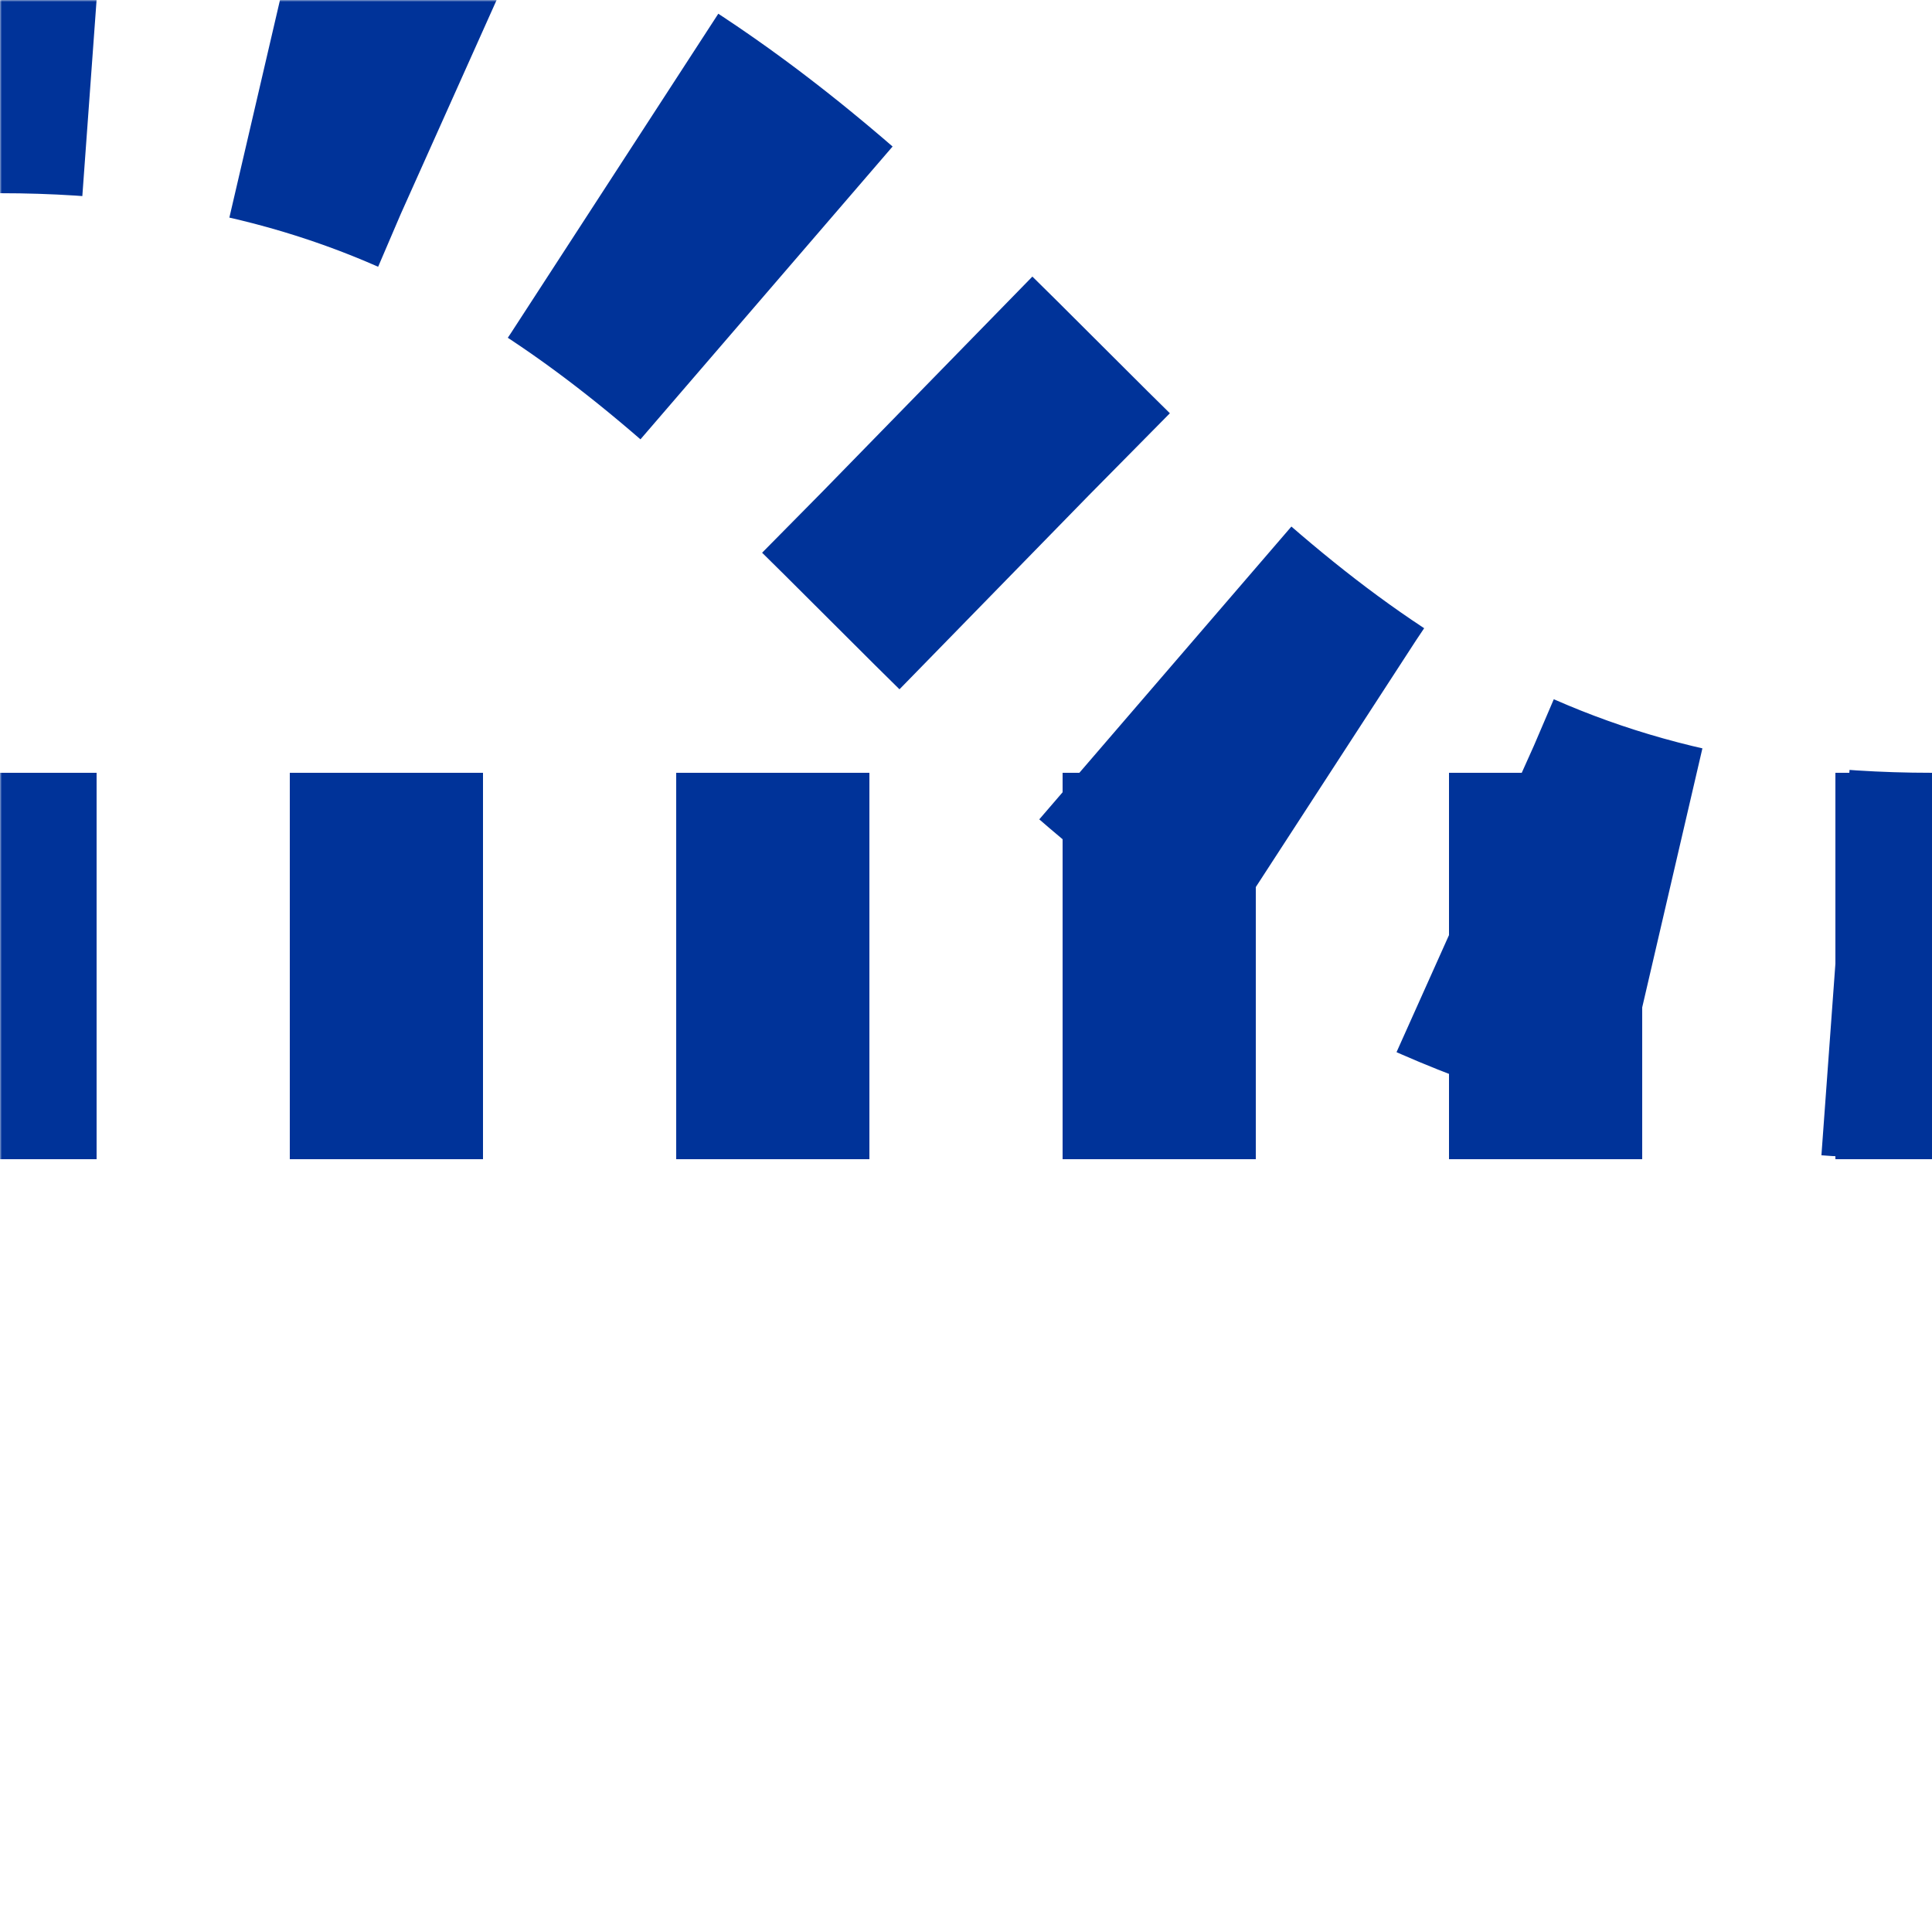 <?xml version="1.0" encoding="UTF-8"?>
<svg xmlns="http://www.w3.org/2000/svg" width="500" height="500">
 <title>utSHI2g+lq</title>
 <defs>
  <mask id="mask">
   <rect x="-100" y="-100" width="1200" height="1200" fill="white"/>
   <path d="M 0,0 C 250,0 250,250 500,250 H 0" stroke-width="20" fill="none" stroke="black"/>
  </mask>
 </defs>
 <g mask="url(#mask)" stroke-width="100" fill="none" stroke="#003399">
  <path d="M 525,250 H 0" stroke-dasharray="50"/>
  <path d="M 525,250 H 500 C 250,250 250,0 0,0" stroke-dasharray="50,46.3"/>
 </g>
</svg>